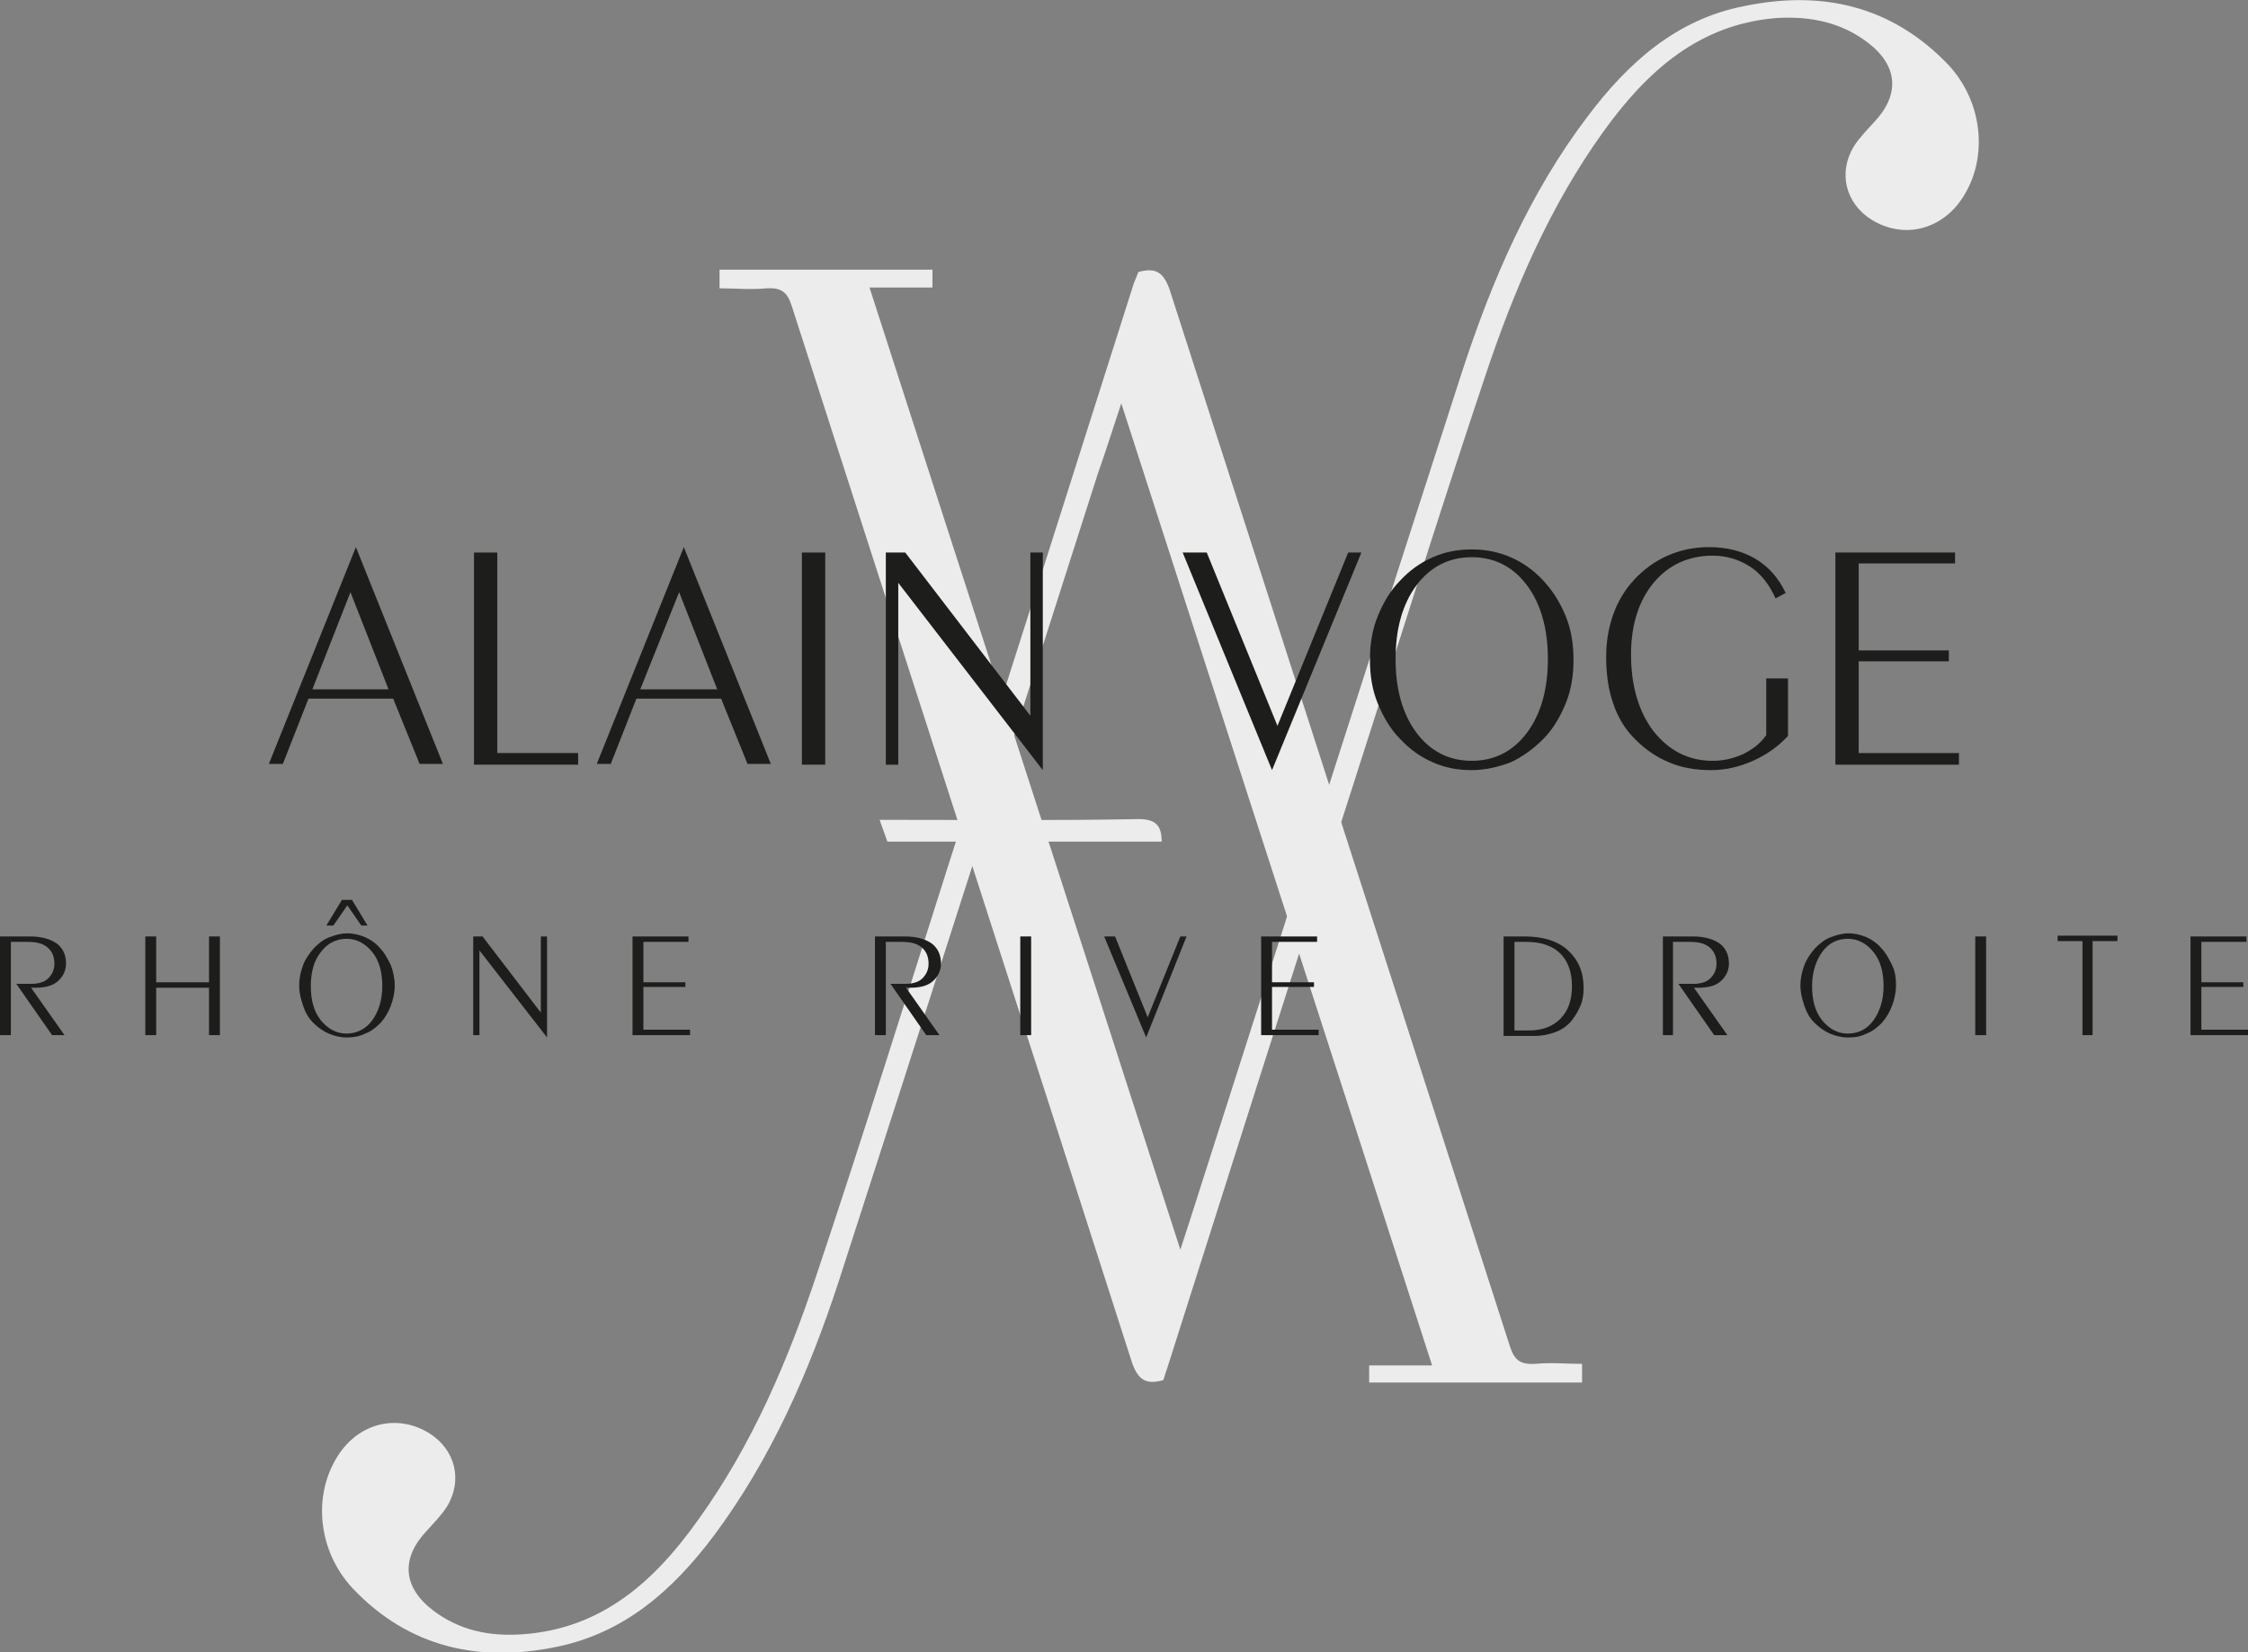 <?xml version="1.0" encoding="utf-8"?>
<!-- Generator: Adobe Illustrator 21.0.2, SVG Export Plug-In . SVG Version: 6.00 Build 0)  -->
<svg version="1.1" id="Calque_1" xmlns="http://www.w3.org/2000/svg" xmlns:xlink="http://www.w3.org/1999/xlink" x="0px" y="0px"
	 viewBox="0 0 289.3 212.6" style="enable-background:new 0 0 289.3 212.6;" xml:space="preserve">
<rect x="0" y="0" width="289.3" height="212.6" fill="#808080" stroke="none"/>
<style type="text/css">
	.st0{fill-rule:evenodd;clip-rule:evenodd;fill:#ECECEC;}
	.st1{fill:#1D1D1B;}
</style>
<g>
	<path class="st0" d="M113.2,105.5c1.1,0,1.8,0,2.5,0c10.3,0,20.5,0.1,30.8-0.1c2.1,0,3,0.7,3,2.9c-0.7,0-1.4,0-2.1,0
		c-11.1,0-22.2,0-33.2,0L113.2,105.5z"/>
	<path class="st0" d="M149.7,177.6c-2.2,0.6-3.2,0-4-2.2c-14.5-45.3-29.2-90.6-43.8-136c-0.6-1.9-1.4-2.4-3.3-2.3c-2,0.2-3.9,0-6,0
		c0-0.9,0-1.6,0-2.4c9.1,0,18.2,0,27.4,0c0,0.7,0,1.4,0,2.3c-2.6,0-5.2,0-8.1,0c13.3,41.3,26.6,82.2,40,123.8c1.1-3.3,2-6.2,2.9-9
		c11.1-34.7,22.2-69.5,33.4-104.1c3.8-11.6,8.6-22.8,16.1-32.7c5.2-6.9,11.4-12.5,20.1-14.2c10-2.1,19-0.1,26.3,7.5
		c4.5,4.8,5.2,12,1.9,17.1c-2.7,4.2-7.6,5.4-11.7,2.9c-3.4-2.1-4.4-6.1-2.3-9.5c0.7-1.1,1.7-2.1,2.6-3.1c3.3-3.5,3.1-7.2-0.8-10.2
		c-3.4-2.6-7.3-3.4-11.5-3.2C218.7,3,211.9,9.2,206.3,17c-6.9,9.6-11.5,20.4-15.2,31.5c-5.8,17.3-11.2,34.6-16.8,52
		c-8.1,25.2-16.1,50.4-24.1,75.6C150,176.6,149.9,177.1,149.7,177.6z"/>
	<path class="st0" d="M146.5,35c2.2-0.6,3.2,0,4,2.2c14.6,45.3,29.2,90.6,43.8,136c0.6,1.9,1.4,2.4,3.3,2.3c2-0.2,3.9,0,6,0
		c0,0.9,0,1.6,0,2.4c-9.1,0-18.2,0-27.4,0c0-0.7,0-1.4,0-2.2c2.6,0,5.2,0,8.1,0c-13.3-41.3-26.6-82.2-40-123.8c-1.1,3.3-2,6.2-3,9
		c-11.1,34.7-22.2,69.5-33.4,104.1c-3.8,11.6-8.7,22.8-16.1,32.7c-5.2,6.9-11.4,12.4-20.1,14.2c-10,2.1-19.1,0.1-26.3-7.5
		c-4.5-4.8-5.2-12-1.9-17.1c2.7-4.2,7.6-5.4,11.7-2.9c3.4,2.1,4.4,6.1,2.3,9.5c-0.7,1.1-1.7,2.1-2.6,3.1c-3.3,3.5-3.1,7.2,0.8,10.2
		c3.4,2.6,7.3,3.4,11.5,3.1c10.3-0.7,17.1-6.9,22.7-14.8c6.9-9.6,11.5-20.4,15.2-31.5c5.8-17.3,11.2-34.6,16.7-51.9
		c8.1-25.2,16.1-50.4,24.1-75.6C146.1,36,146.3,35.5,146.5,35z"/>
</g>
<g>
	<path class="st1" d="M39.7,89.9l-3.3,8.4h-1.8l11.2-27.9l11.2,27.9h-3l-3.4-8.4H39.7z M40.2,88.7H50l-4.9-12.5L40.2,88.7z"/>
	<path class="st1" d="M64,96.9h10.4v1.5H61V71.1h3V96.9z"/>
	<path class="st1" d="M81.9,89.9l-3.3,8.4h-1.8l11.2-27.9l11.2,27.9h-3l-3.4-8.4H81.9z M82.4,88.7h9.9l-4.9-12.5L82.4,88.7z"/>
	<path class="st1" d="M106.2,98.4h-3V71.1h3V98.4z"/>
	<path class="st1" d="M115.6,75v23.4h-1.6V71.1h2.5l16.1,21v-21h1.6v28L115.6,75z"/>
	<path class="st1" d="M163.7,99.1l-11.5-28h3.1l9.1,22.3l9.1-22.3h1.7L163.7,99.1z"/>
	<path class="st1" d="M189.4,99.1c-1.8,0-3.4-0.3-5-1c-1.6-0.7-3-1.7-4.2-3c-1.3-1.3-2.2-2.9-2.9-4.6c-0.7-1.7-1-3.6-1-5.6
		c0-2,0.3-3.9,1-5.6c0.7-1.7,1.6-3.3,2.9-4.6c1.2-1.3,2.6-2.3,4.2-3c1.6-0.7,3.2-1,5-1c1.7,0,3.4,0.3,5,1c1.6,0.7,3,1.7,4.2,3
		c1.3,1.4,2.2,2.9,2.9,4.6s1,3.6,1,5.6c0,2-0.3,3.9-1,5.6c-0.7,1.7-1.6,3.3-2.9,4.6c-1.3,1.3-2.7,2.3-4.2,3
		C192.8,98.7,191.1,99.1,189.4,99.1z M199.2,84.8c0-3.9-0.9-7.1-2.7-9.5c-1.8-2.4-4.2-3.6-7.1-3.6c-2.9,0-5.3,1.2-7.1,3.6
		c-1.8,2.4-2.7,5.6-2.7,9.5c0,3.9,0.9,7.1,2.7,9.5c1.8,2.4,4.2,3.6,7.1,3.6c2.9,0,5.3-1.2,7.1-3.6C198.3,91.9,199.2,88.7,199.2,84.8
		z"/>
	<path class="st1" d="M230.1,87.3v7.4c-1.2,1.3-2.7,2.4-4.5,3.2c-1.8,0.8-3.6,1.2-5.4,1.2c-1.9,0-3.8-0.3-5.4-1
		c-1.7-0.7-3.1-1.7-4.4-3c-1.3-1.3-2.2-2.8-2.8-4.6c-0.6-1.7-0.9-3.7-0.9-6c0-1.9,0.3-3.7,0.9-5.4c0.6-1.7,1.5-3.2,2.7-4.5
		c1.2-1.3,2.7-2.4,4.3-3.1c1.6-0.7,3.4-1.1,5.3-1.1c2.3,0,4.3,0.5,6,1.5c1.7,1,3,2.5,3.9,4.4l-1.3,0.7c-0.8-1.8-1.9-3.2-3.3-4.1
		c-1.4-0.9-3-1.4-4.8-1.4c-3.1,0-5.7,1.2-7.6,3.5c-1.9,2.3-2.9,5.4-2.9,9.2c0,4.1,1,7.4,2.9,9.9c2,2.5,4.5,3.8,7.6,3.8
		c1.4,0,2.7-0.3,4-0.9c1.2-0.6,2.2-1.4,2.9-2.4v-7.3H230.1z"/>
	<path class="st1" d="M239.3,96.9h12.8v1.5h-15.9V71.1h15.4v1.4h-12.4v11.2h11.6v1.4h-11.6V96.9z"/>
	<path class="st1" d="M1.4,133.2H0v-12.7h3.8c1.5,0,2.6,0.3,3.5,0.9c0.8,0.6,1.2,1.5,1.2,2.6c0,0.9-0.4,1.7-1.1,2.3
		c-0.7,0.6-1.7,0.8-2.9,0.8c-0.1,0-0.2,0-0.3,0c-0.1,0-0.1,0-0.2,0l4.3,6.1H6.7l-4.6-6.6H4c0.9,0,1.7-0.2,2.2-0.7
		c0.5-0.5,0.8-1.1,0.8-1.9c0-0.9-0.3-1.6-0.9-2.1s-1.4-0.7-2.6-0.7H1.4V133.2z"/>
	<path class="st1" d="M20.1,127.1v6.1h-1.4v-12.7h1.4v5.9h6.8v-5.9h1.4v12.7h-1.4v-6.1H20.1z"/>
	<path class="st1" d="M44.6,133.5c-0.8,0-1.6-0.2-2.3-0.5c-0.7-0.3-1.4-0.8-2-1.4c-0.6-0.6-1-1.3-1.3-2.2s-0.5-1.7-0.5-2.6
		s0.2-1.8,0.5-2.6s0.8-1.5,1.4-2.2c0.6-0.6,1.2-1.1,2-1.4s1.5-0.5,2.3-0.5c0.8,0,1.6,0.2,2.3,0.5c0.7,0.3,1.4,0.8,1.9,1.4
		c0.6,0.6,1,1.4,1.4,2.2c0.3,0.8,0.5,1.7,0.5,2.6s-0.2,1.8-0.5,2.6c-0.3,0.8-0.7,1.5-1.3,2.2c-0.6,0.6-1.2,1.1-2,1.4
		C46.2,133.4,45.4,133.5,44.6,133.5z M49.2,126.9c0-1.8-0.4-3.3-1.3-4.4s-2-1.7-3.3-1.7s-2.5,0.6-3.3,1.7c-0.9,1.1-1.3,2.6-1.3,4.4
		c0,1.8,0.4,3.3,1.3,4.4c0.9,1.1,2,1.7,3.3,1.7s2.5-0.6,3.3-1.7S49.2,128.7,49.2,126.9z M42,119.1l2-3.3h1.3l2,3.3h-0.8l-1.8-2.6
		l-1.8,2.6H42z"/>
	<path class="st1" d="M61.7,122.3v10.9h-0.8v-12.7h1.2l7.5,9.8v-9.8h0.8v13L61.7,122.3z"/>
	<path class="st1" d="M82.8,132.5h6v0.7h-7.4v-12.7h7.2v0.7h-5.8v5.2h5.4v0.6h-5.4V132.5z"/>
	<path class="st1" d="M114,133.2h-1.4v-12.7h3.8c1.5,0,2.6,0.3,3.5,0.9c0.8,0.6,1.2,1.5,1.2,2.6c0,0.9-0.4,1.7-1.1,2.3
		c-0.7,0.6-1.7,0.8-2.9,0.8c-0.1,0-0.2,0-0.3,0c-0.1,0-0.1,0-0.2,0l4.3,6.1h-1.7l-4.6-6.6h1.9c0.9,0,1.7-0.2,2.2-0.7
		c0.5-0.5,0.8-1.1,0.8-1.9c0-0.9-0.3-1.6-0.9-2.1s-1.4-0.7-2.6-0.7H114V133.2z"/>
	<path class="st1" d="M132.7,133.2h-1.4v-12.7h1.4V133.2z"/>
	<path class="st1" d="M147.5,133.5l-5.4-13h1.4l4.2,10.4l4.2-10.4h0.8L147.5,133.5z"/>
	<path class="st1" d="M163.7,132.5h6v0.7h-7.4v-12.7h7.2v0.7h-5.8v5.2h5.4v0.6h-5.4V132.5z"/>
	<path class="st1" d="M193.5,133.2v-12.7h2.7c2.4,0,4.3,0.6,5.6,1.8s2,2.8,2,4.8c0,0.8-0.1,1.6-0.4,2.3c-0.3,0.7-0.7,1.4-1.2,2
		c-0.5,0.6-1.2,1.1-2,1.4c-0.8,0.3-1.7,0.5-2.7,0.5H193.5z M194.9,121.2v11.4h1.8c1.8,0,3.1-0.5,4.1-1.5c1-1,1.5-2.4,1.5-4.2
		c0-1.8-0.5-3.2-1.5-4.2c-1-1-2.5-1.5-4.3-1.5H194.9z"/>
	<path class="st1" d="M215.4,133.2H214v-12.7h3.8c1.5,0,2.6,0.3,3.5,0.9c0.8,0.6,1.2,1.5,1.2,2.6c0,0.9-0.4,1.7-1.1,2.3
		c-0.7,0.6-1.7,0.8-2.9,0.8c-0.1,0-0.2,0-0.3,0c-0.1,0-0.1,0-0.2,0l4.3,6.1h-1.7l-4.6-6.6h1.9c0.9,0,1.7-0.2,2.2-0.7
		c0.5-0.5,0.8-1.1,0.8-1.9c0-0.9-0.3-1.6-0.9-2.1c-0.6-0.5-1.4-0.7-2.6-0.7h-2.1V133.2z"/>
	<path class="st1" d="M237.8,133.5c-0.8,0-1.6-0.2-2.3-0.5c-0.7-0.3-1.4-0.8-2-1.4c-0.6-0.6-1-1.3-1.3-2.2s-0.5-1.7-0.5-2.6
		s0.2-1.8,0.5-2.6s0.8-1.5,1.4-2.2c0.6-0.6,1.2-1.1,2-1.4s1.5-0.5,2.3-0.5s1.6,0.2,2.3,0.5s1.4,0.8,1.9,1.4c0.6,0.6,1,1.4,1.4,2.2
		s0.5,1.7,0.5,2.6s-0.2,1.8-0.5,2.6s-0.7,1.5-1.3,2.2c-0.6,0.6-1.2,1.1-2,1.4C239.4,133.4,238.7,133.5,237.8,133.5z M242.4,126.9
		c0-1.8-0.4-3.3-1.3-4.4s-2-1.7-3.3-1.7c-1.4,0-2.5,0.6-3.3,1.7s-1.3,2.6-1.3,4.4c0,1.8,0.4,3.3,1.3,4.4s2,1.7,3.3,1.7
		c1.4,0,2.5-0.6,3.3-1.7S242.4,128.7,242.4,126.9z"/>
	<path class="st1" d="M255.6,133.2h-1.4v-12.7h1.4V133.2z"/>
	<path class="st1" d="M268,133.2v-12.1h-3.2v-0.7h7.7v0.7h-3.2v12.1H268z"/>
	<path class="st1" d="M283.3,132.5h6v0.7h-7.4v-12.7h7.2v0.7h-5.8v5.2h5.4v0.6h-5.4V132.5z"/>
</g>
</svg>
